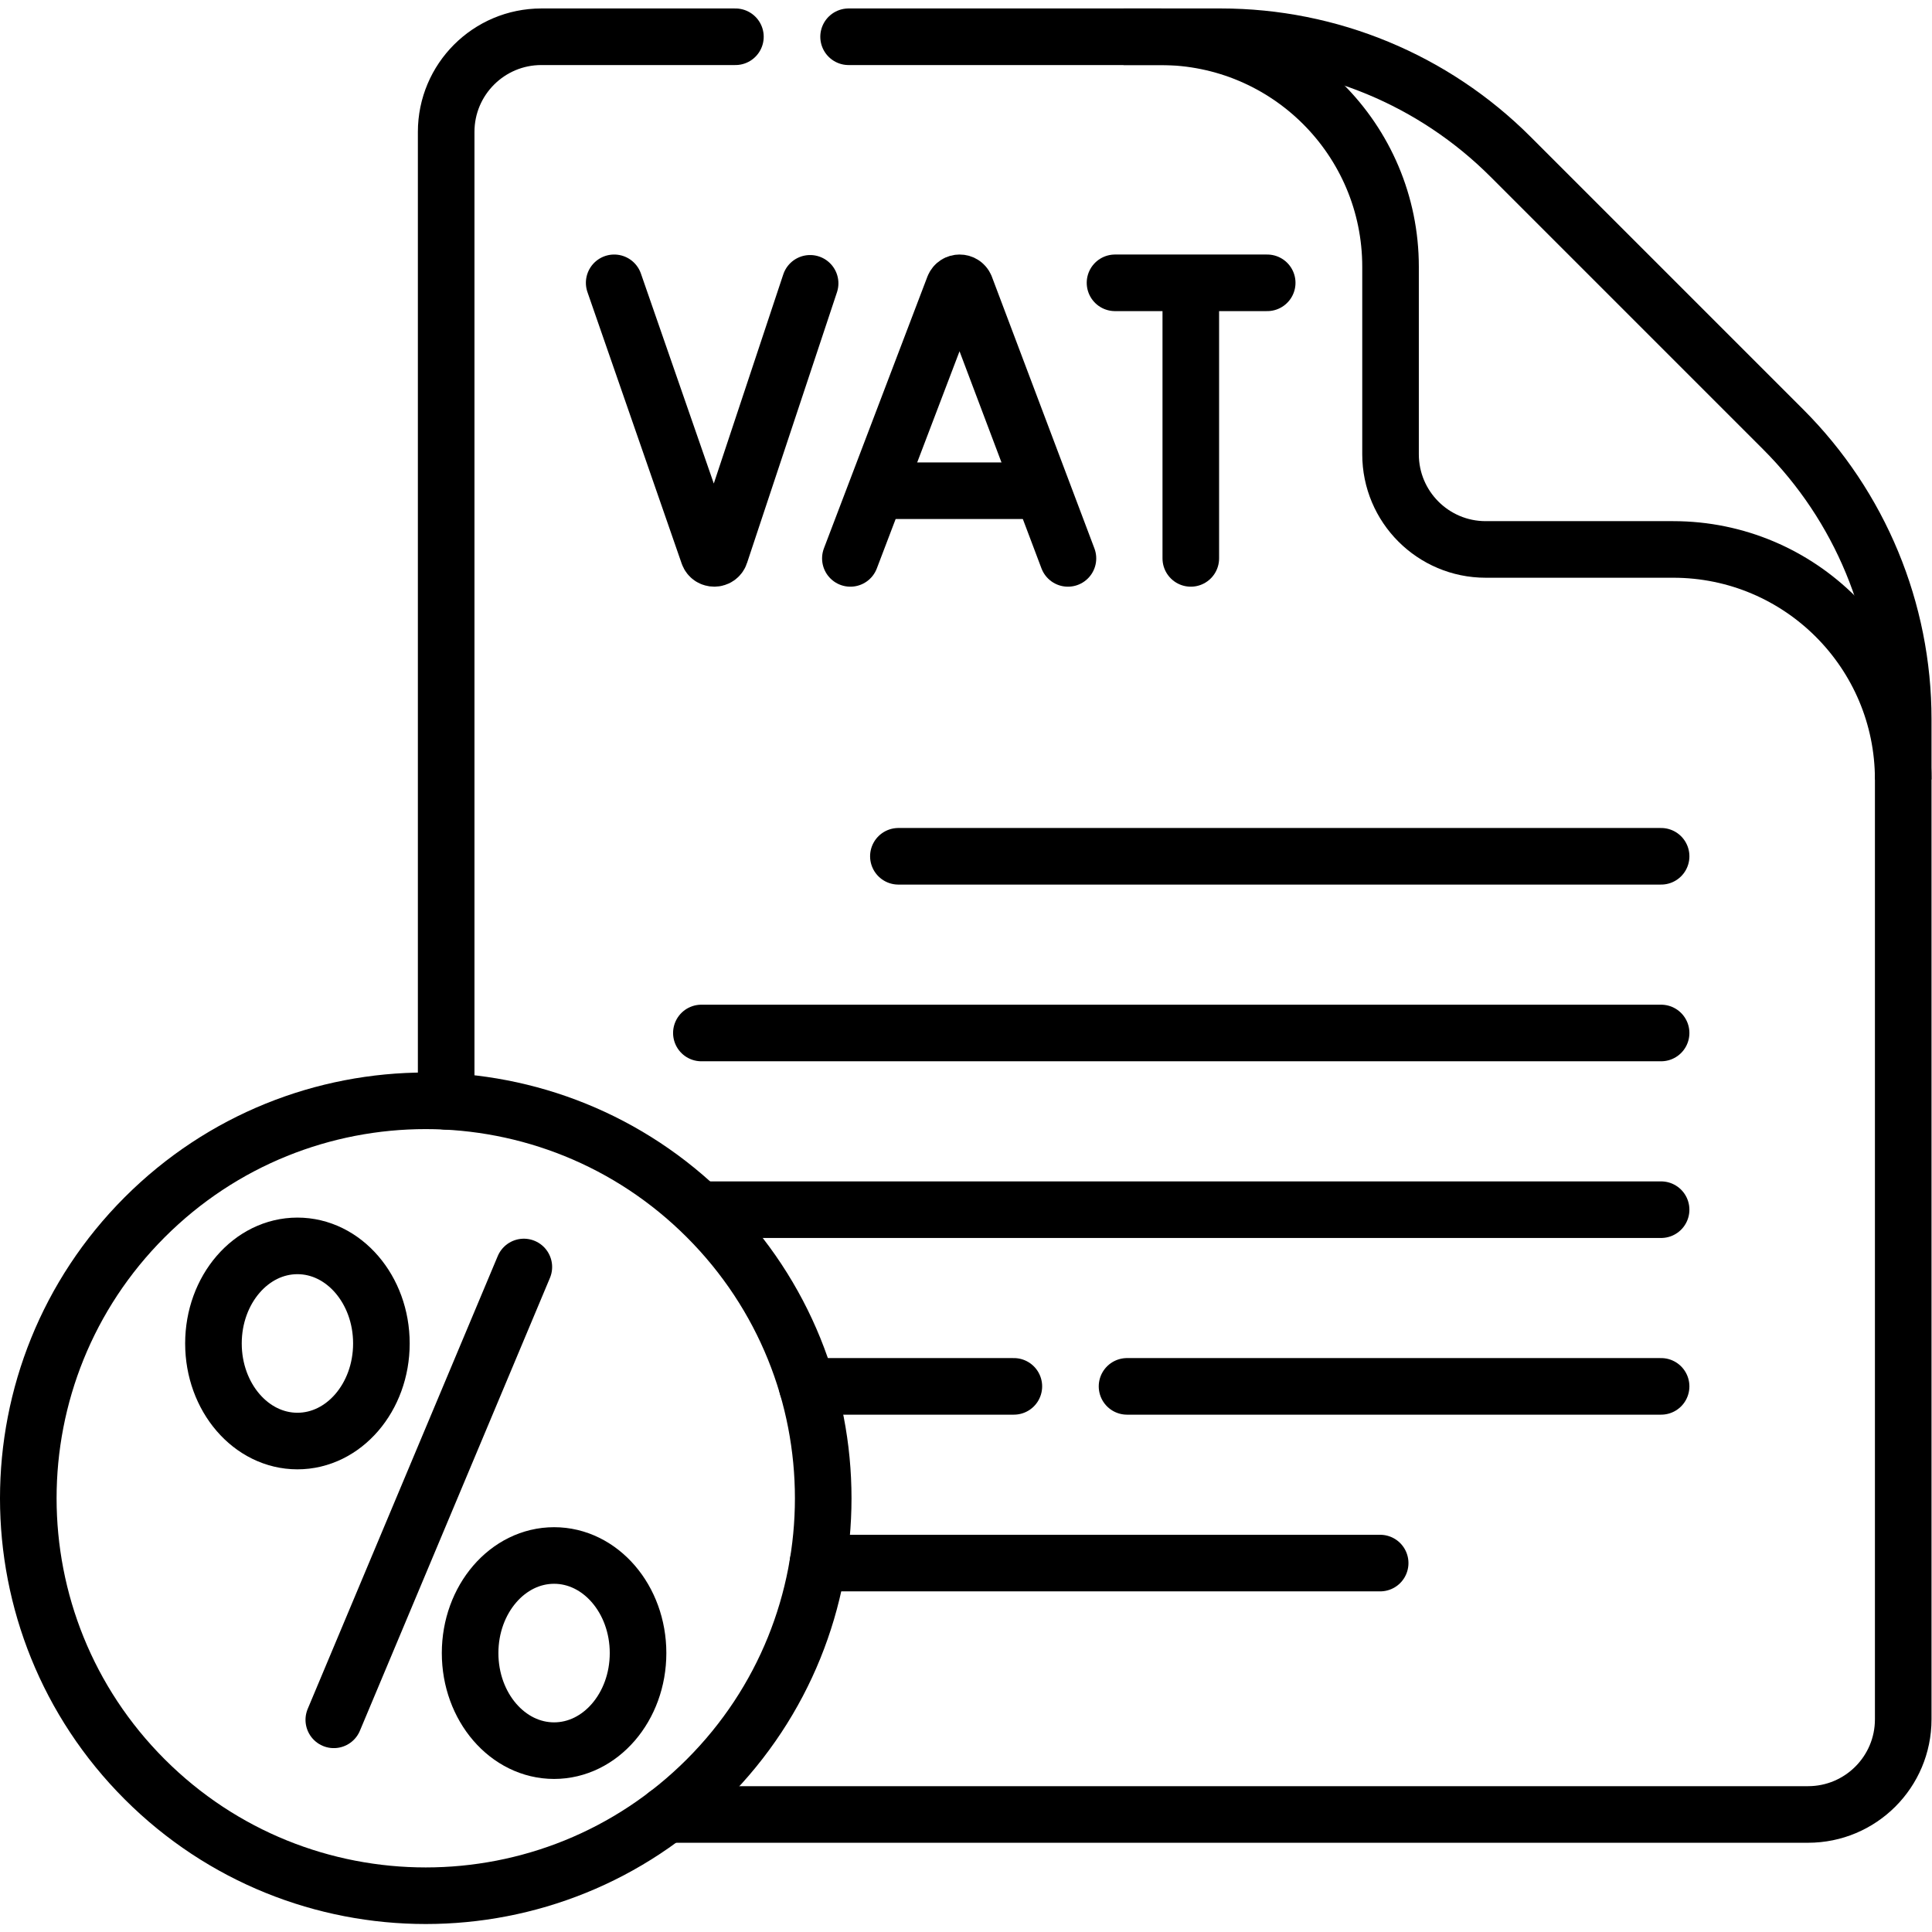 <?xml version="1.0" encoding="UTF-8" standalone="no"?>
<!-- Created with Inkscape (http://www.inkscape.org/) -->

<svg
   version="1.1"
   id="svg5031"
   xml:space="preserve"
   width="682.667"
   height="682.667"
   viewBox="0 0 682.667 682.667"
   xmlns="http://www.w3.org/2000/svg"
   xmlns:svg="http://www.w3.org/2000/svg"><defs
     id="defs5035"><clipPath
       clipPathUnits="userSpaceOnUse"
       id="clipPath5045"><path
         d="M 0,512 H 512 V 0 H 0 Z"
         id="path5043" /></clipPath></defs><g
     id="g5037"
     transform="matrix(1.333,0,0,-1.333,0,682.667)"><g
       id="g5039"><g
         id="g5041"
         clip-path="url(#clipPath5045)"><g
           id="g5047"
           transform="translate(504.5,305.503)"><path
             d="m 0,0 v 0 c 0,33.679 -27.302,60.981 -60.981,60.981 h -49.693 c -13.931,0 -25.226,11.294 -25.226,25.227 V 135.9 c 0,33.679 -27.302,60.981 -60.981,60.981 h -9.793"
             style="fill:none;stroke:#000000;stroke-width:15;stroke-linecap:butt;stroke-linejoin:round;stroke-miterlimit:10;stroke-dasharray:none;stroke-opacity:1"
             id="path5049" /></g><g
           id="g5051"
           transform="translate(224.942,502.385)"><path
             d="m 0,0 h 98.678 c 28.8,0 56.42,-11.44 76.79,-31.81 l 72.28,-72.28 c 20.369,-20.37 31.81,-47.99 31.81,-76.79 V -446 c 0,-13.94 -11.29,-25.23 -25.231,-25.23 H -48.242"
             style="fill:none;stroke:#000000;stroke-width:15;stroke-linecap:round;stroke-linejoin:round;stroke-miterlimit:10;stroke-dasharray:none;stroke-opacity:1"
             id="path5053" /></g><g
           id="g5055"
           transform="translate(118.269,220.185)"><path
             d="m 0,0 v 256.97 c 0,13.94 11.301,25.23 25.23,25.23 h 12.581 38.862"
             style="fill:none;stroke:#000000;stroke-width:15;stroke-linecap:round;stroke-linejoin:round;stroke-miterlimit:10;stroke-dasharray:none;stroke-opacity:1"
             id="path5057" /></g><g
           id="g5059"
           transform="translate(238.141,285.147)"><path
             d="M 0,0 H 202.181"
             style="fill:none;stroke:#000000;stroke-width:15;stroke-linecap:round;stroke-linejoin:round;stroke-miterlimit:10;stroke-dasharray:none;stroke-opacity:1"
             id="path5061" /></g><g
           id="g5063"
           transform="translate(185.918,238.308)"><path
             d="M 0,0 H 254.403"
             style="fill:none;stroke:#000000;stroke-width:15;stroke-linecap:round;stroke-linejoin:round;stroke-miterlimit:10;stroke-dasharray:none;stroke-opacity:1"
             id="path5065" /></g><g
           id="g5067"
           transform="translate(185.918,191.469)"><path
             d="M 0,0 H 254.403"
             style="fill:none;stroke:#000000;stroke-width:15;stroke-linecap:round;stroke-linejoin:round;stroke-miterlimit:10;stroke-dasharray:none;stroke-opacity:1"
             id="path5069" /></g><g
           id="g5071"
           transform="translate(268.75,144.634)"><path
             d="M 0,0 H -54.78"
             style="fill:none;stroke:#000000;stroke-width:15;stroke-linecap:round;stroke-linejoin:round;stroke-miterlimit:10;stroke-dasharray:none;stroke-opacity:1"
             id="path5073" /></g><g
           id="g5075"
           transform="translate(440.32,144.634)"><path
             d="M 0,0 H -141.57"
             style="fill:none;stroke:#000000;stroke-width:15;stroke-linecap:round;stroke-linejoin:round;stroke-miterlimit:10;stroke-dasharray:none;stroke-opacity:1"
             id="path5077" /></g><g
           id="g5079"
           transform="translate(365.85,97.793)"><path
             d="M 0,0 H -149.04"
             style="fill:none;stroke:#000000;stroke-width:15;stroke-linecap:round;stroke-linejoin:round;stroke-miterlimit:10;stroke-dasharray:none;stroke-opacity:1"
             id="path5081" /></g><g
           id="g5083"
           transform="translate(187.356,40.474)"><path
             d="m 0,0 c -41.145,-41.145 -107.853,-41.145 -148.997,0 -41.145,41.145 -41.145,107.853 0,148.997 41.144,41.145 107.852,41.145 148.997,0 C 41.145,107.853 41.145,41.145 0,0 Z"
             style="fill:none;stroke:#000000;stroke-width:15;stroke-linecap:round;stroke-linejoin:round;stroke-miterlimit:10;stroke-dasharray:none;stroke-opacity:1"
             id="path5085" /></g><g
           id="g5087"
           transform="translate(138.859,176.278)"><path
             d="M 0,0 -50.376,-120.035"
             style="fill:none;stroke:#000000;stroke-width:15;stroke-linecap:round;stroke-linejoin:round;stroke-miterlimit:10;stroke-dasharray:none;stroke-opacity:1"
             id="path5089" /></g><g
           id="g5091"
           transform="translate(101.099,156.007)"><path
             d="m 0,0 c 0,-14.285 -9.966,-25.866 -22.26,-25.866 -12.293,0 -22.259,11.581 -22.259,25.866 0,14.285 9.966,25.866 22.259,25.866 C -9.966,25.866 0,14.285 0,0 Z"
             style="fill:none;stroke:#000000;stroke-width:15;stroke-linecap:round;stroke-linejoin:round;stroke-miterlimit:10;stroke-dasharray:none;stroke-opacity:1"
             id="path5093" /></g><g
           id="g5095"
           transform="translate(169.133,73.938)"><path
             d="m 0,0 c 0,-14.286 -9.965,-25.866 -22.259,-25.866 -12.293,0 -22.259,11.58 -22.259,25.866 0,14.285 9.966,25.866 22.259,25.866 C -9.965,25.866 0,14.285 0,0 Z"
             style="fill:none;stroke:#000000;stroke-width:15;stroke-linecap:round;stroke-linejoin:round;stroke-miterlimit:10;stroke-dasharray:none;stroke-opacity:1"
             id="path5097" /></g><g
           id="g5099"
           transform="translate(225.413,364.112)"><path
             d="m 0,0 27.43,72.019 c 0.56,1.37 2.5,1.372 3.063,0.002 L 57.673,0"
             style="fill:none;stroke:#000000;stroke-width:15;stroke-linecap:round;stroke-linejoin:round;stroke-miterlimit:10;stroke-dasharray:none;stroke-opacity:1"
             id="path5101" /></g><g
           id="g5103"
           transform="translate(233.968,382.048)"><path
             d="M 0,0 H 40.702"
             style="fill:none;stroke:#000000;stroke-width:15;stroke-linecap:round;stroke-linejoin:round;stroke-miterlimit:10;stroke-dasharray:none;stroke-opacity:1"
             id="path5105" /></g><g
           id="g5107"
           transform="translate(162.804,437.159)"><path
             d="m 0,0 24.975,-71.951 c 0.523,-1.472 2.611,-1.458 3.114,0.022 l 23.85,71.795"
             style="fill:none;stroke:#000000;stroke-width:15;stroke-linecap:round;stroke-linejoin:round;stroke-miterlimit:10;stroke-dasharray:none;stroke-opacity:1"
             id="path5109" /></g><g
           id="g5111"
           transform="translate(295.565,437.159)"><path
             d="M 0,0 H 40.341"
             style="fill:none;stroke:#000000;stroke-width:15;stroke-linecap:round;stroke-linejoin:round;stroke-miterlimit:10;stroke-dasharray:none;stroke-opacity:1"
             id="path5113" /></g><g
           id="g5115"
           transform="translate(315.653,434.827)"><path
             d="M 0,0 V -70.715"
             style="fill:none;stroke:#000000;stroke-width:15;stroke-linecap:round;stroke-linejoin:round;stroke-miterlimit:10;stroke-dasharray:none;stroke-opacity:1"
             id="path5117" /></g></g></g></g></svg>
